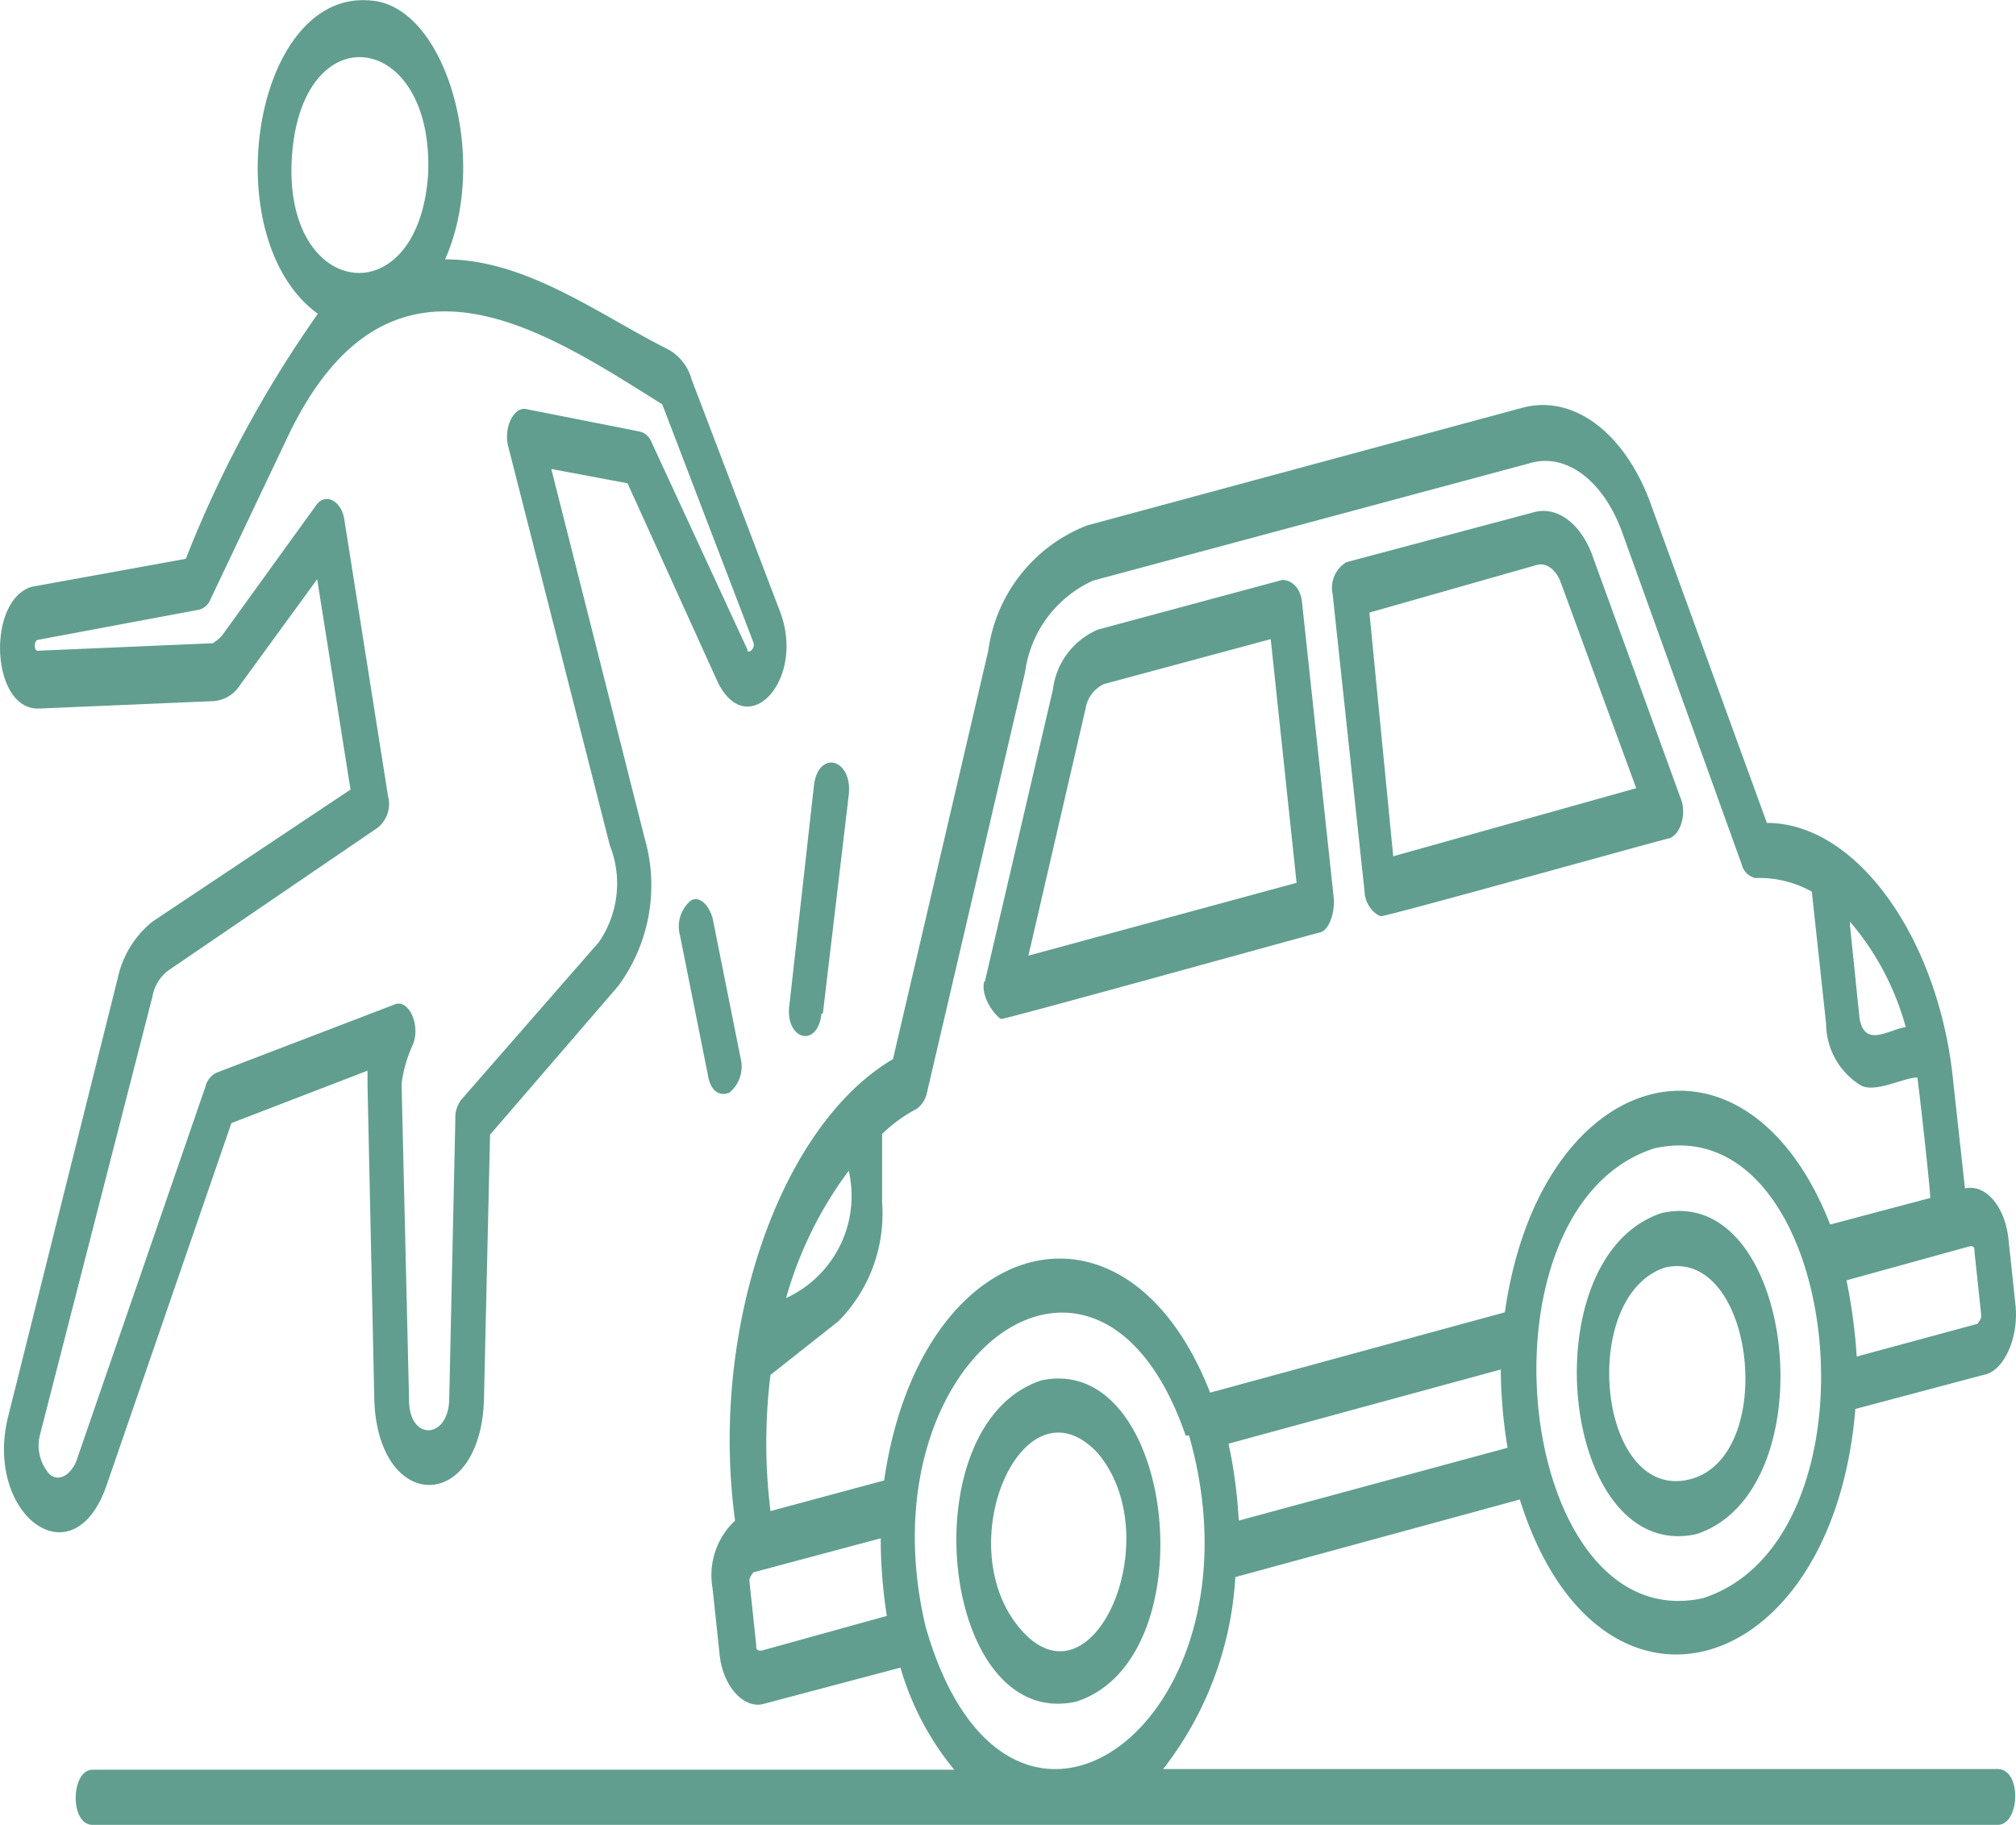 <svg xmlns="http://www.w3.org/2000/svg" viewBox="0 0 29.62 26.81"><defs><style>.a{fill:#619e90;}</style></defs><path class="a" d="M11,15.68l.41,2.05a.5.5,0,0,1-.16.51c-.13.06-.28,0-.32-.26l-.41-2.05a.5.5,0,0,1,.16-.51C10.8,15.35,10.94,15.47,11,15.68Zm1.62,1.4L13,13.87c.06-.53-.44-.67-.51-.15l-.36,3.22C12.05,17.46,12.54,17.61,12.6,17.08ZM.65,23l1.61-6.44a1.46,1.46,0,0,1,.51-.83l2.91-1.94-.49-3.09L4.06,12.25a.51.51,0,0,1-.38.24L1.1,12.6C.39,12.62.33,11,1,10.81l2.26-.41A17.08,17.08,0,0,1,5.2,6.8C3.67,5.69,4.25,2,6,2.2,7.08,2.3,7.73,4.51,7.07,6c1.2,0,2.27.82,3.29,1.33a.72.72,0,0,1,.33.43L12,11.2c.36,1-.5,1.9-.93,1L9.75,9.29,8.63,9.08,10,14.5a2.49,2.49,0,0,1-.39,2.18L7.73,18.86l-.09,3.92c-.07,1.64-1.54,1.63-1.61,0l-.1-4.64v-.22l-2,.77L2.1,24C1.61,25.44.29,24.44.65,23ZM6.82,4.75c.09-2.1-1.85-2.38-2-.27S6.68,6.85,6.82,4.75ZM1.65,23.66l1.9-5.51a.3.3,0,0,1,.16-.2l2.61-1c.22-.1.4.32.27.6a2,2,0,0,0-.16.56l.11,4.65c0,.6.57.58.59,0l.09-4.13a.43.43,0,0,1,.11-.31l2-2.29a1.52,1.52,0,0,0,.16-1.42L8,8.76c-.08-.28.08-.6.26-.56l1.67.33a.25.25,0,0,1,.17.15l1.41,3.05c0,.08.12,0,.09-.1l-1.34-3.5c-1.73-1.08-4-2.64-5.49.45L3.62,11a.24.24,0,0,1-.18.15l-2.35.44c-.06,0-.07.17,0,.16l2.57-.11s.1-.07.13-.11L5.17,9.62c.13-.2.38-.08.42.21l.64,4.05a.45.45,0,0,1-.15.47L3,16.45a.61.61,0,0,0-.23.38L1.12,23.26a.63.63,0,0,0,.14.59c.14.12.31,0,.39-.19ZM29.89,29h-28c-.34,0-.32-.81,0-.81H14.55a4.19,4.19,0,0,1-.79-1.5l-2,.53c-.3.09-.62-.26-.66-.75l-.1-.94a1.1,1.1,0,0,1,.33-1c-.38-2.77.64-5.79,2.32-6.78l1.4-6A2.31,2.31,0,0,1,16.5,9.91l6.4-1.73c.75-.2,1.51.37,1.89,1.43l1.7,4.67c1.33,0,2.54,1.72,2.74,3.82l.17,1.55c.3-.07.59.26.64.75l.1.94c.06.48-.16,1-.47,1.05l-1.88.5c-.33,4-3.78,5-4.93,1.33l-4.18,1.14a5.06,5.06,0,0,1-1.06,2.82H29.88c.36,0,.33.82,0,.82Zm-7.21-5.54a7.34,7.34,0,0,1-.1-1.15l-4,1.09a7,7,0,0,1,.15,1.13Zm2.16-4.4c-2.73.87-2.05,7.21.71,6.61,2.73-.88,2.05-7.22-.71-6.61ZM27.66,21a8.37,8.37,0,0,1,.15,1.12l1.77-.48s.06-.06.06-.12l-.1-.94c0-.05,0-.09-.07-.08Zm.05-5.22.14,1.36c.07.46.44.17.68.14A4,4,0,0,0,27.71,15.73ZM12.08,21.26A1.65,1.65,0,0,0,13,19.39,5.69,5.69,0,0,0,12.08,21.26Zm1.48,4.67a7.3,7.3,0,0,1-.09-1.14l-1.87.5s-.06.07-.06.12l.1.94c0,.07,0,.09.08.09Zm4.75-3.28,4.33-1.18c.52-3.64,3.54-4.45,4.78-1.29l1.47-.39c0-.15-.17-1.66-.19-1.77-.2,0-.63.24-.84.11a1.07,1.07,0,0,1-.5-.9l-.21-1.94a1.57,1.57,0,0,0-.83-.2.27.27,0,0,1-.2-.2L24.36,10c-.28-.76-.83-1.17-1.37-1l-6.4,1.72a1.73,1.73,0,0,0-1,1.35l-1.44,6.17a.39.39,0,0,1-.15.24,2.2,2.2,0,0,0-.51.37l0,1a2.25,2.25,0,0,1-.64,1.75l-1,.79a8.19,8.19,0,0,0,0,2l1.67-.45C14.05,20.3,17.07,19.48,18.31,22.65Zm-.36.63c-1.28-3.72-4.76-1.15-3.82,2.81C15.34,30.32,19.2,27.49,18,23.28Zm-1.61,3.91c-2,.44-2.46-4.08-.51-4.72C17.8,22.05,18.29,26.57,16.34,27.19Zm.32-3.65c-1.09-1.17-2.2,1.34-1.14,2.58S17.71,24.79,16.66,23.54Zm3.92-8.24-.47-4.38a.44.44,0,0,1,.2-.47l2.74-.73c.36-.11.72.17.89.67l1.28,3.52c.1.23,0,.56-.18.6s-4.15,1.15-4.22,1.14S20.59,15.5,20.58,15.3Zm.07-4.11L21,14.77l3.57-1-1.1-3c-.07-.21-.22-.32-.36-.28Zm4.8,13.54c-2,.43-2.45-4.09-.5-4.72C26.91,19.58,27.4,24.1,25.45,24.73ZM25,20.81c-1.28.41-1,3.41.33,3.12S26.32,20.52,25,20.81Zm-10-4.2,1-4.29a1.1,1.1,0,0,1,.66-.88l2.71-.73c.13,0,.27.11.29.33l.47,4.38c0,.22-.08.44-.21.47s-4.63,1.28-4.68,1.27-.31-.3-.25-.55Zm.64-.38,3.94-1.07-.38-3.58-2.45.66a.48.48,0,0,0-.27.36Z" transform="translate(-0.53 -2.19)"/></svg>